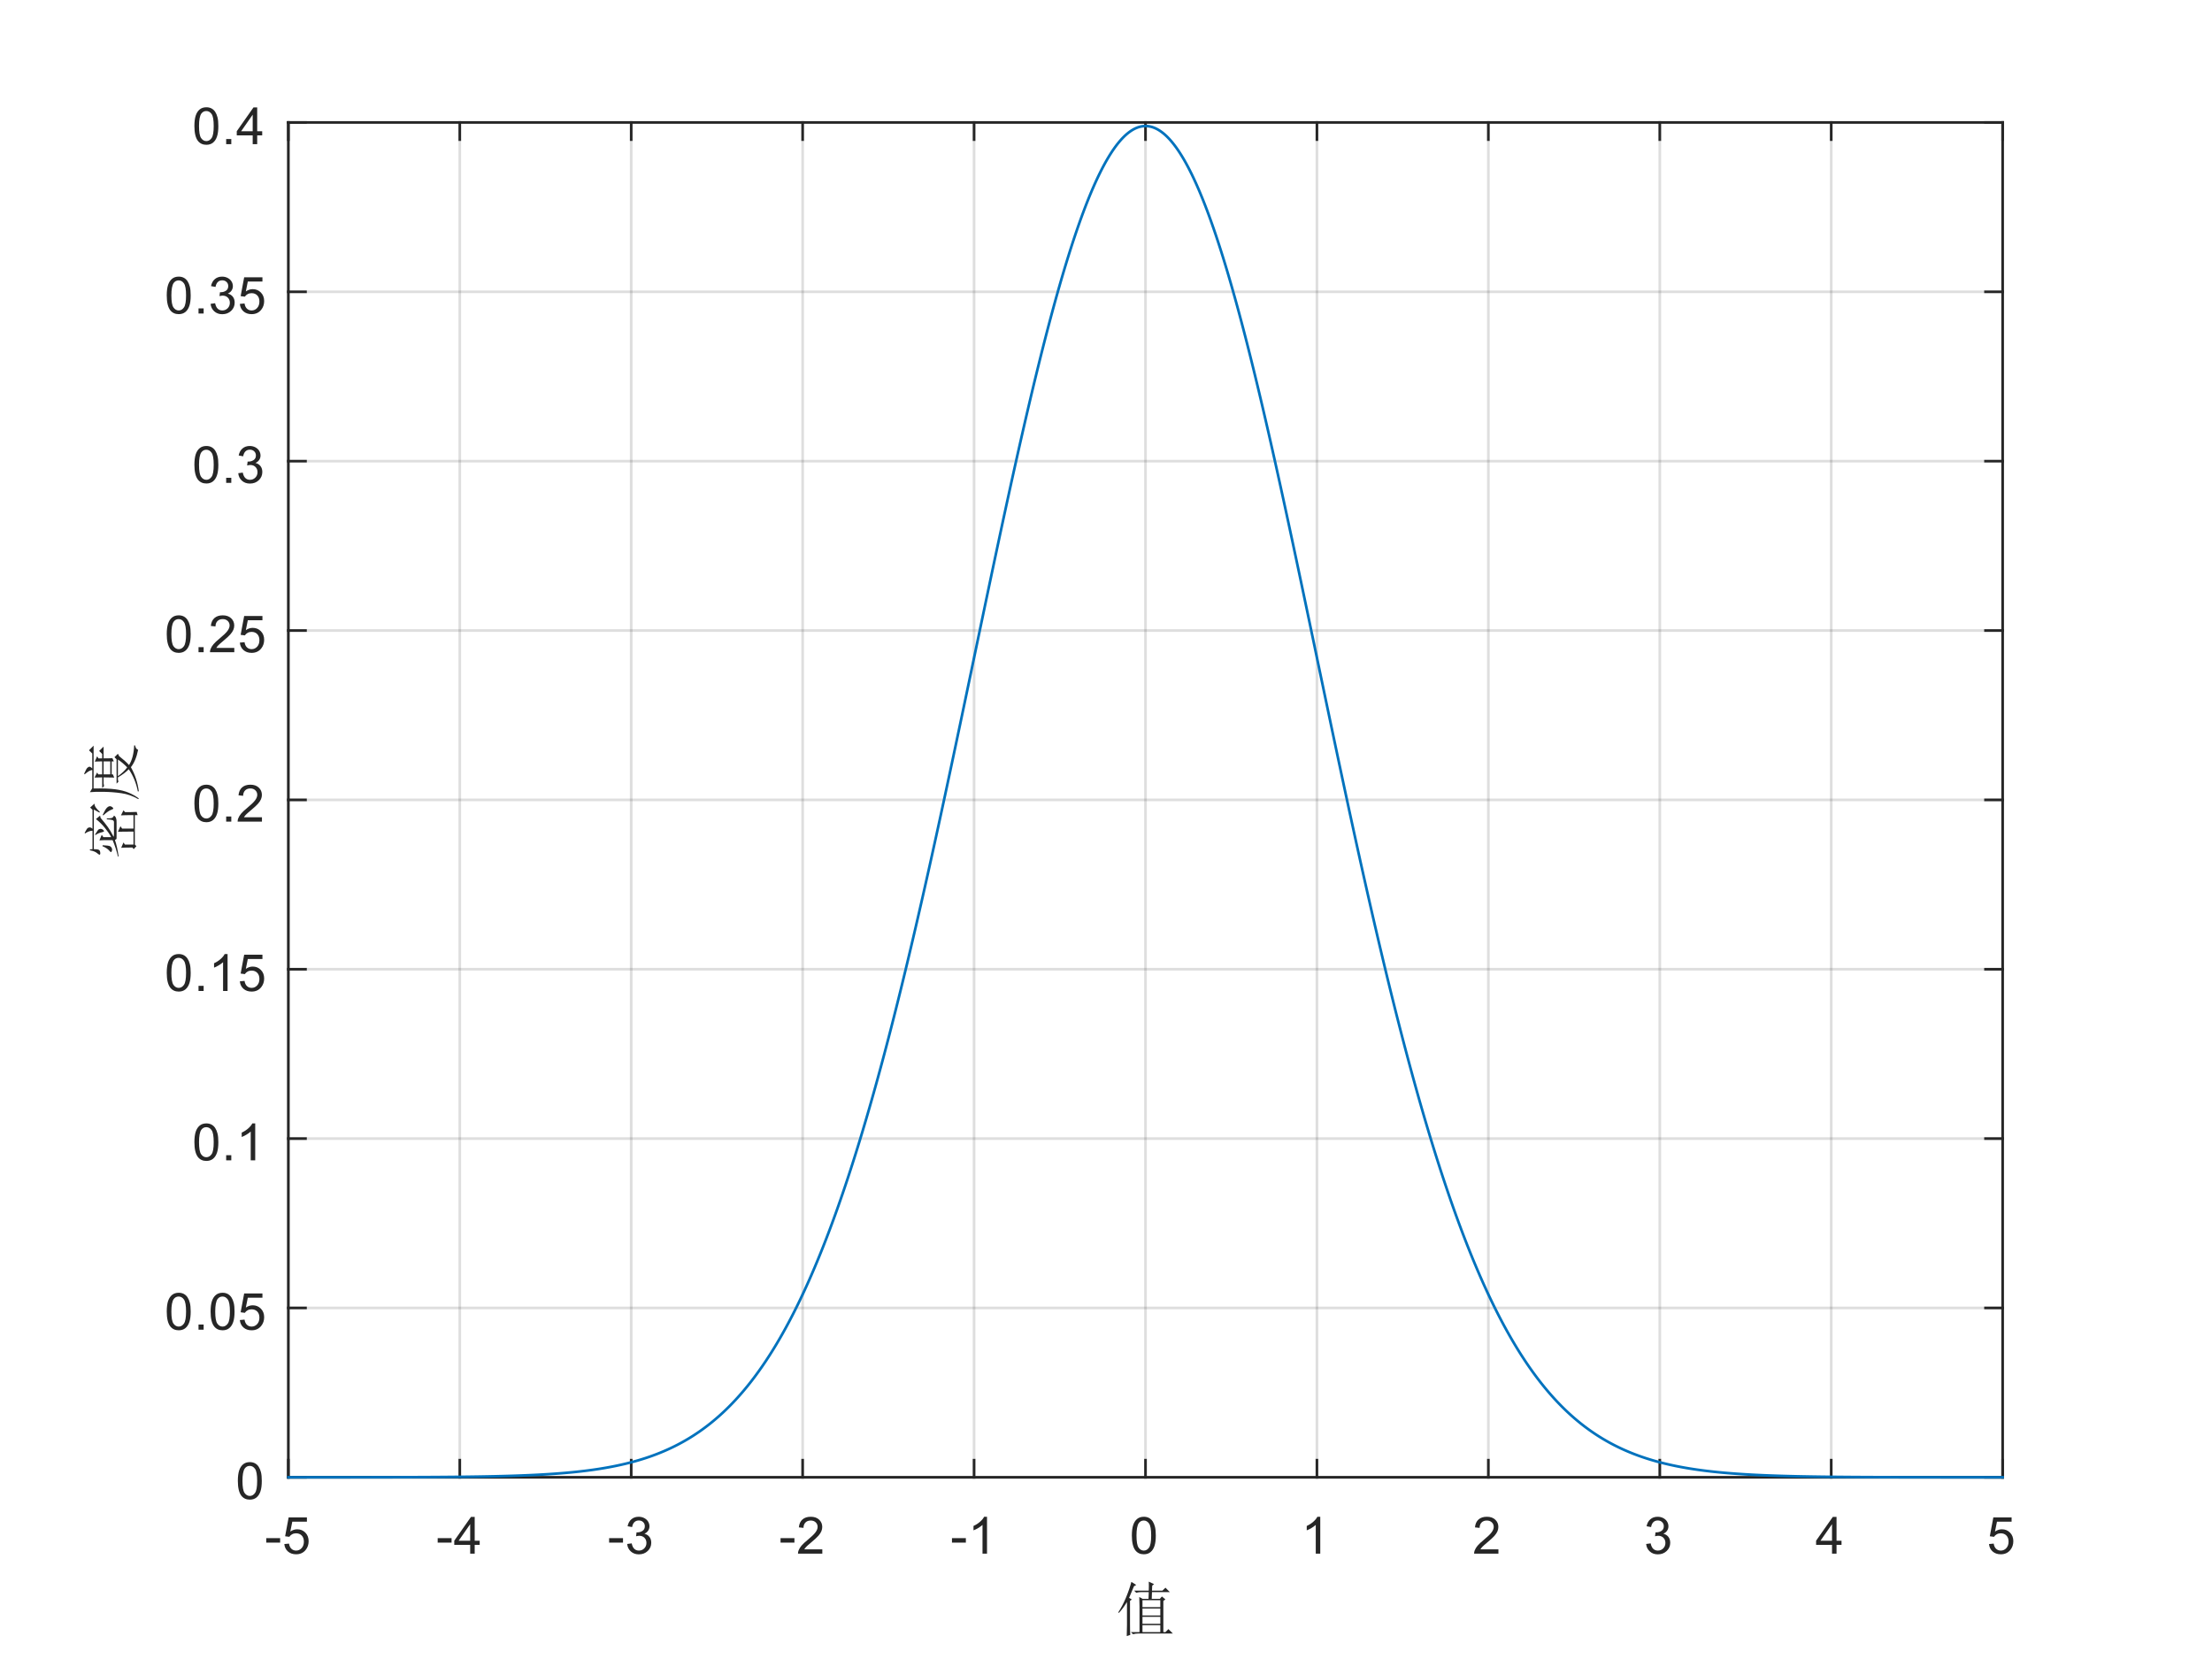 <?xml version="1.0"?>
<!DOCTYPE svg PUBLIC '-//W3C//DTD SVG 1.0//EN'
          'http://www.w3.org/TR/2001/REC-SVG-20010904/DTD/svg10.dtd'>
<svg xmlns:xlink="http://www.w3.org/1999/xlink" style="fill-opacity:1; color-rendering:auto; color-interpolation:auto; text-rendering:auto; stroke:black; stroke-linecap:square; stroke-miterlimit:10; shape-rendering:auto; stroke-opacity:1; fill:black; stroke-dasharray:none; font-weight:normal; stroke-width:1; font-family:'Dialog'; font-style:normal; stroke-linejoin:miter; font-size:12px; stroke-dashoffset:0; image-rendering:auto;" width="560" height="420" xmlns="http://www.w3.org/2000/svg"
><rect width="100%" height="100%" fill="#808080" stroke="none"/><!--Generated by the Batik Graphics2D SVG Generator--><defs id="genericDefs"
  /><g
  ><defs id="defs1"
    ><clipPath clipPathUnits="userSpaceOnUse" id="clipPath1"
      ><path d="M0 0 L560 0 L560 420 L0 420 L0 0 Z"
      /></clipPath
    ></defs
    ><g style="fill:white; stroke:white;"
    ><rect x="0" y="0" width="560" style="clip-path:url(#clipPath1); stroke:none;" height="420"
    /></g
    ><g style="fill:white; text-rendering:optimizeSpeed; color-rendering:optimizeSpeed; image-rendering:optimizeSpeed; shape-rendering:crispEdges; stroke:white; color-interpolation:sRGB;"
    ><rect x="0" width="560" height="420" y="0" style="stroke:none;"
      /><path style="stroke:none;" d="M73 374 L507 374 L507 31 L73 31 Z"
    /></g
    ><g style="stroke-linecap:butt; fill-opacity:0.149; fill:rgb(38,38,38); text-rendering:geometricPrecision; image-rendering:optimizeQuality; color-rendering:optimizeQuality; stroke-linejoin:round; stroke:rgb(38,38,38); color-interpolation:linearRGB; stroke-width:0.667; stroke-opacity:0.149;"
    ><line y2="31" style="fill:none;" x1="73" x2="73" y1="374"
      /><line y2="31" style="fill:none;" x1="116.4" x2="116.4" y1="374"
      /><line y2="31" style="fill:none;" x1="159.8" x2="159.8" y1="374"
      /><line y2="31" style="fill:none;" x1="203.2" x2="203.2" y1="374"
      /><line y2="31" style="fill:none;" x1="246.6" x2="246.6" y1="374"
      /><line y2="31" style="fill:none;" x1="290" x2="290" y1="374"
      /><line y2="31" style="fill:none;" x1="333.4" x2="333.4" y1="374"
      /><line y2="31" style="fill:none;" x1="376.8" x2="376.8" y1="374"
      /><line y2="31" style="fill:none;" x1="420.2" x2="420.2" y1="374"
      /><line y2="31" style="fill:none;" x1="463.6" x2="463.6" y1="374"
      /><line y2="31" style="fill:none;" x1="507" x2="507" y1="374"
      /><line y2="374" style="fill:none;" x1="507" x2="73" y1="374"
      /><line y2="331.125" style="fill:none;" x1="507" x2="73" y1="331.125"
      /><line y2="288.25" style="fill:none;" x1="507" x2="73" y1="288.25"
      /><line y2="245.375" style="fill:none;" x1="507" x2="73" y1="245.375"
      /><line y2="202.5" style="fill:none;" x1="507" x2="73" y1="202.5"
      /><line y2="159.625" style="fill:none;" x1="507" x2="73" y1="159.625"
      /><line y2="116.75" style="fill:none;" x1="507" x2="73" y1="116.75"
      /><line y2="73.875" style="fill:none;" x1="507" x2="73" y1="73.875"
      /><line y2="31" style="fill:none;" x1="507" x2="73" y1="31"
      /><line x1="73" x2="507" y1="374" style="stroke-linecap:square; fill-opacity:1; fill:none; stroke-opacity:1;" y2="374"
      /><line x1="73" x2="507" y1="31" style="stroke-linecap:square; fill-opacity:1; fill:none; stroke-opacity:1;" y2="31"
      /><line x1="73" x2="73" y1="374" style="stroke-linecap:square; fill-opacity:1; fill:none; stroke-opacity:1;" y2="369.66"
      /><line x1="116.4" x2="116.4" y1="374" style="stroke-linecap:square; fill-opacity:1; fill:none; stroke-opacity:1;" y2="369.66"
      /><line x1="159.8" x2="159.8" y1="374" style="stroke-linecap:square; fill-opacity:1; fill:none; stroke-opacity:1;" y2="369.66"
      /><line x1="203.2" x2="203.2" y1="374" style="stroke-linecap:square; fill-opacity:1; fill:none; stroke-opacity:1;" y2="369.66"
      /><line x1="246.6" x2="246.6" y1="374" style="stroke-linecap:square; fill-opacity:1; fill:none; stroke-opacity:1;" y2="369.66"
      /><line x1="290" x2="290" y1="374" style="stroke-linecap:square; fill-opacity:1; fill:none; stroke-opacity:1;" y2="369.66"
      /><line x1="333.4" x2="333.4" y1="374" style="stroke-linecap:square; fill-opacity:1; fill:none; stroke-opacity:1;" y2="369.66"
      /><line x1="376.8" x2="376.8" y1="374" style="stroke-linecap:square; fill-opacity:1; fill:none; stroke-opacity:1;" y2="369.66"
      /><line x1="420.2" x2="420.2" y1="374" style="stroke-linecap:square; fill-opacity:1; fill:none; stroke-opacity:1;" y2="369.66"
      /><line x1="463.6" x2="463.6" y1="374" style="stroke-linecap:square; fill-opacity:1; fill:none; stroke-opacity:1;" y2="369.66"
      /><line x1="507" x2="507" y1="374" style="stroke-linecap:square; fill-opacity:1; fill:none; stroke-opacity:1;" y2="369.66"
      /><line x1="73" x2="73" y1="31" style="stroke-linecap:square; fill-opacity:1; fill:none; stroke-opacity:1;" y2="35.34"
      /><line x1="116.4" x2="116.4" y1="31" style="stroke-linecap:square; fill-opacity:1; fill:none; stroke-opacity:1;" y2="35.34"
      /><line x1="159.8" x2="159.8" y1="31" style="stroke-linecap:square; fill-opacity:1; fill:none; stroke-opacity:1;" y2="35.34"
      /><line x1="203.2" x2="203.2" y1="31" style="stroke-linecap:square; fill-opacity:1; fill:none; stroke-opacity:1;" y2="35.34"
      /><line x1="246.6" x2="246.6" y1="31" style="stroke-linecap:square; fill-opacity:1; fill:none; stroke-opacity:1;" y2="35.34"
      /><line x1="290" x2="290" y1="31" style="stroke-linecap:square; fill-opacity:1; fill:none; stroke-opacity:1;" y2="35.34"
      /><line x1="333.4" x2="333.4" y1="31" style="stroke-linecap:square; fill-opacity:1; fill:none; stroke-opacity:1;" y2="35.34"
      /><line x1="376.8" x2="376.8" y1="31" style="stroke-linecap:square; fill-opacity:1; fill:none; stroke-opacity:1;" y2="35.34"
      /><line x1="420.2" x2="420.2" y1="31" style="stroke-linecap:square; fill-opacity:1; fill:none; stroke-opacity:1;" y2="35.34"
      /><line x1="463.6" x2="463.6" y1="31" style="stroke-linecap:square; fill-opacity:1; fill:none; stroke-opacity:1;" y2="35.34"
      /><line x1="507" x2="507" y1="31" style="stroke-linecap:square; fill-opacity:1; fill:none; stroke-opacity:1;" y2="35.34"
    /></g
    ><g transform="translate(73,379.333)" style="font-size:13.333px; fill:rgb(38,38,38); text-rendering:geometricPrecision; color-rendering:optimizeQuality; image-rendering:optimizeQuality; stroke:rgb(38,38,38); color-interpolation:linearRGB;"
    ><path style="stroke:none;" d="M-5.594 11.203 L-5.594 10.062 L-2.078 10.062 L-2.078 11.203 L-5.594 11.203 ZM-1.02 11.562 L0.168 11.453 Q0.308 12.344 0.792 12.781 Q1.277 13.219 1.964 13.219 Q2.792 13.219 3.363 12.594 Q3.933 11.969 3.933 10.953 Q3.933 9.969 3.386 9.406 Q2.839 8.844 1.949 8.844 Q1.386 8.844 0.941 9.094 Q0.496 9.344 0.246 9.734 L-0.817 9.594 L0.074 4.828 L4.699 4.828 L4.699 5.906 L0.996 5.906 L0.496 8.406 Q1.324 7.828 2.246 7.828 Q3.464 7.828 4.3 8.672 Q5.136 9.516 5.136 10.844 Q5.136 12.109 4.402 13.031 Q3.511 14.156 1.964 14.156 Q0.699 14.156 -0.106 13.445 Q-0.911 12.734 -1.02 11.562 Z"
    /></g
    ><g transform="translate(116.4,379.333)" style="font-size:13.333px; fill:rgb(38,38,38); text-rendering:geometricPrecision; color-rendering:optimizeQuality; image-rendering:optimizeQuality; stroke:rgb(38,38,38); color-interpolation:linearRGB;"
    ><path style="stroke:none;" d="M-5.594 11.203 L-5.594 10.062 L-2.078 10.062 L-2.078 11.203 L-5.594 11.203 ZM2.636 14 L2.636 11.766 L-1.395 11.766 L-1.395 10.719 L2.839 4.688 L3.777 4.688 L3.777 10.719 L5.043 10.719 L5.043 11.766 L3.777 11.766 L3.777 14 L2.636 14 ZM2.636 10.719 L2.636 6.531 L-0.286 10.719 L2.636 10.719 Z"
    /></g
    ><g transform="translate(159.8,379.333)" style="font-size:13.333px; fill:rgb(38,38,38); text-rendering:geometricPrecision; color-rendering:optimizeQuality; image-rendering:optimizeQuality; stroke:rgb(38,38,38); color-interpolation:linearRGB;"
    ><path style="stroke:none;" d="M-5.594 11.203 L-5.594 10.062 L-2.078 10.062 L-2.078 11.203 L-5.594 11.203 ZM-1.02 11.547 L0.121 11.391 Q0.324 12.359 0.792 12.789 Q1.261 13.219 1.949 13.219 Q2.746 13.219 3.3 12.664 Q3.855 12.109 3.855 11.281 Q3.855 10.484 3.347 9.977 Q2.839 9.469 2.042 9.469 Q1.714 9.469 1.23 9.594 L1.355 8.594 Q1.48 8.609 1.542 8.609 Q2.277 8.609 2.863 8.227 Q3.449 7.844 3.449 7.047 Q3.449 6.422 3.019 6.008 Q2.589 5.594 1.917 5.594 Q1.246 5.594 0.808 6.016 Q0.371 6.438 0.23 7.266 L-0.911 7.062 Q-0.692 5.922 0.05 5.289 Q0.792 4.656 1.886 4.656 Q2.652 4.656 3.292 4.984 Q3.933 5.312 4.277 5.875 Q4.621 6.438 4.621 7.078 Q4.621 7.672 4.293 8.172 Q3.964 8.672 3.339 8.953 Q4.152 9.156 4.613 9.75 Q5.074 10.344 5.074 11.25 Q5.074 12.469 4.183 13.32 Q3.292 14.172 1.933 14.172 Q0.714 14.172 -0.098 13.438 Q-0.911 12.703 -1.02 11.547 Z"
    /></g
    ><g transform="translate(203.2,379.333)" style="font-size:13.333px; fill:rgb(38,38,38); text-rendering:geometricPrecision; color-rendering:optimizeQuality; image-rendering:optimizeQuality; stroke:rgb(38,38,38); color-interpolation:linearRGB;"
    ><path style="stroke:none;" d="M-5.594 11.203 L-5.594 10.062 L-2.078 10.062 L-2.078 11.203 L-5.594 11.203 ZM4.98 12.906 L4.98 14 L-1.176 14 Q-1.192 13.594 -1.036 13.203 Q-0.801 12.578 -0.286 11.969 Q0.23 11.359 1.214 10.562 Q2.73 9.312 3.261 8.586 Q3.792 7.859 3.792 7.219 Q3.792 6.531 3.308 6.07 Q2.824 5.609 2.042 5.609 Q1.214 5.609 0.722 6.102 Q0.23 6.594 0.214 7.469 L-0.958 7.344 Q-0.833 6.031 -0.051 5.344 Q0.73 4.656 2.058 4.656 Q3.402 4.656 4.183 5.398 Q4.964 6.141 4.964 7.234 Q4.964 7.797 4.738 8.336 Q4.511 8.875 3.98 9.477 Q3.449 10.078 2.214 11.109 Q1.183 11.969 0.894 12.281 Q0.605 12.594 0.417 12.906 L4.98 12.906 Z"
    /></g
    ><g transform="translate(246.6,379.333)" style="font-size:13.333px; fill:rgb(38,38,38); text-rendering:geometricPrecision; color-rendering:optimizeQuality; image-rendering:optimizeQuality; stroke:rgb(38,38,38); color-interpolation:linearRGB;"
    ><path style="stroke:none;" d="M-5.594 11.203 L-5.594 10.062 L-2.078 10.062 L-2.078 11.203 L-5.594 11.203 ZM3.277 14 L2.136 14 L2.136 6.719 Q1.714 7.109 1.05 7.508 Q0.386 7.906 -0.145 8.094 L-0.145 6.984 Q0.808 6.547 1.527 5.906 Q2.246 5.266 2.542 4.656 L3.277 4.656 L3.277 14 Z"
    /></g
    ><g transform="translate(290,379.333)" style="font-size:13.333px; fill:rgb(38,38,38); text-rendering:geometricPrecision; color-rendering:optimizeQuality; image-rendering:optimizeQuality; stroke:rgb(38,38,38); color-interpolation:linearRGB;"
    ><path style="stroke:none;" d="M-3.453 9.406 Q-3.453 7.766 -3.117 6.758 Q-2.781 5.75 -2.109 5.203 Q-1.438 4.656 -0.422 4.656 Q0.328 4.656 0.891 4.961 Q1.453 5.266 1.82 5.828 Q2.188 6.391 2.398 7.211 Q2.609 8.031 2.609 9.406 Q2.609 11.047 2.273 12.055 Q1.938 13.062 1.266 13.609 Q0.594 14.156 -0.422 14.156 Q-1.766 14.156 -2.547 13.188 Q-3.453 12.031 -3.453 9.406 ZM-2.281 9.406 Q-2.281 11.703 -1.75 12.461 Q-1.219 13.219 -0.422 13.219 Q0.359 13.219 0.898 12.461 Q1.438 11.703 1.438 9.406 Q1.438 7.109 0.898 6.359 Q0.359 5.609 -0.438 5.609 Q-1.219 5.609 -1.703 6.266 Q-2.281 7.125 -2.281 9.406 Z"
    /></g
    ><g transform="translate(333.4,379.333)" style="font-size:13.333px; fill:rgb(38,38,38); text-rendering:geometricPrecision; color-rendering:optimizeQuality; image-rendering:optimizeQuality; stroke:rgb(38,38,38); color-interpolation:linearRGB;"
    ><path style="stroke:none;" d="M0.844 14 L-0.297 14 L-0.297 6.719 Q-0.719 7.109 -1.383 7.508 Q-2.047 7.906 -2.578 8.094 L-2.578 6.984 Q-1.625 6.547 -0.906 5.906 Q-0.188 5.266 0.109 4.656 L0.844 4.656 L0.844 14 Z"
    /></g
    ><g transform="translate(376.8,379.333)" style="font-size:13.333px; fill:rgb(38,38,38); text-rendering:geometricPrecision; color-rendering:optimizeQuality; image-rendering:optimizeQuality; stroke:rgb(38,38,38); color-interpolation:linearRGB;"
    ><path style="stroke:none;" d="M2.547 12.906 L2.547 14 L-3.609 14 Q-3.625 13.594 -3.469 13.203 Q-3.234 12.578 -2.719 11.969 Q-2.203 11.359 -1.219 10.562 Q0.297 9.312 0.828 8.586 Q1.359 7.859 1.359 7.219 Q1.359 6.531 0.875 6.07 Q0.391 5.609 -0.391 5.609 Q-1.219 5.609 -1.711 6.102 Q-2.203 6.594 -2.219 7.469 L-3.391 7.344 Q-3.266 6.031 -2.484 5.344 Q-1.703 4.656 -0.375 4.656 Q0.969 4.656 1.75 5.398 Q2.531 6.141 2.531 7.234 Q2.531 7.797 2.305 8.336 Q2.078 8.875 1.547 9.477 Q1.016 10.078 -0.219 11.109 Q-1.25 11.969 -1.539 12.281 Q-1.828 12.594 -2.016 12.906 L2.547 12.906 Z"
    /></g
    ><g transform="translate(420.2,379.333)" style="font-size:13.333px; fill:rgb(38,38,38); text-rendering:geometricPrecision; color-rendering:optimizeQuality; image-rendering:optimizeQuality; stroke:rgb(38,38,38); color-interpolation:linearRGB;"
    ><path style="stroke:none;" d="M-3.453 11.547 L-2.312 11.391 Q-2.109 12.359 -1.641 12.789 Q-1.172 13.219 -0.484 13.219 Q0.312 13.219 0.867 12.664 Q1.422 12.109 1.422 11.281 Q1.422 10.484 0.914 9.977 Q0.406 9.469 -0.391 9.469 Q-0.719 9.469 -1.203 9.594 L-1.078 8.594 Q-0.953 8.609 -0.891 8.609 Q-0.156 8.609 0.43 8.227 Q1.016 7.844 1.016 7.047 Q1.016 6.422 0.586 6.008 Q0.156 5.594 -0.516 5.594 Q-1.188 5.594 -1.625 6.016 Q-2.062 6.438 -2.203 7.266 L-3.344 7.062 Q-3.125 5.922 -2.383 5.289 Q-1.641 4.656 -0.547 4.656 Q0.219 4.656 0.859 4.984 Q1.5 5.312 1.844 5.875 Q2.188 6.438 2.188 7.078 Q2.188 7.672 1.859 8.172 Q1.531 8.672 0.906 8.953 Q1.719 9.156 2.18 9.75 Q2.641 10.344 2.641 11.25 Q2.641 12.469 1.75 13.32 Q0.859 14.172 -0.5 14.172 Q-1.719 14.172 -2.531 13.438 Q-3.344 12.703 -3.453 11.547 Z"
    /></g
    ><g transform="translate(463.6,379.333)" style="font-size:13.333px; fill:rgb(38,38,38); text-rendering:geometricPrecision; color-rendering:optimizeQuality; image-rendering:optimizeQuality; stroke:rgb(38,38,38); color-interpolation:linearRGB;"
    ><path style="stroke:none;" d="M0.203 14 L0.203 11.766 L-3.828 11.766 L-3.828 10.719 L0.406 4.688 L1.344 4.688 L1.344 10.719 L2.609 10.719 L2.609 11.766 L1.344 11.766 L1.344 14 L0.203 14 ZM0.203 10.719 L0.203 6.531 L-2.719 10.719 L0.203 10.719 Z"
    /></g
    ><g transform="translate(507,379.333)" style="font-size:13.333px; fill:rgb(38,38,38); text-rendering:geometricPrecision; color-rendering:optimizeQuality; image-rendering:optimizeQuality; stroke:rgb(38,38,38); color-interpolation:linearRGB;"
    ><path style="stroke:none;" d="M-3.453 11.562 L-2.266 11.453 Q-2.125 12.344 -1.641 12.781 Q-1.156 13.219 -0.469 13.219 Q0.359 13.219 0.93 12.594 Q1.5 11.969 1.5 10.953 Q1.5 9.969 0.953 9.406 Q0.406 8.844 -0.484 8.844 Q-1.047 8.844 -1.492 9.094 Q-1.938 9.344 -2.188 9.734 L-3.25 9.594 L-2.359 4.828 L2.266 4.828 L2.266 5.906 L-1.438 5.906 L-1.938 8.406 Q-1.109 7.828 -0.188 7.828 Q1.031 7.828 1.867 8.672 Q2.703 9.516 2.703 10.844 Q2.703 12.109 1.969 13.031 Q1.078 14.156 -0.469 14.156 Q-1.734 14.156 -2.539 13.445 Q-3.344 12.734 -3.453 11.562 Z"
    /></g
    ><g transform="translate(290,397.667)" style="font-size:14.667px; fill:rgb(38,38,38); text-rendering:geometricPrecision; color-rendering:optimizeQuality; image-rendering:optimizeQuality; stroke:rgb(38,38,38); color-interpolation:linearRGB;"
    ><path style="stroke:none;" d="M-3.922 13.469 Q-3.922 15.531 -3.859 16.234 L-4.75 16.531 Q-4.688 14.406 -4.688 13.703 L-4.688 7.906 Q-5.734 9.609 -6.734 10.656 L-6.906 10.547 Q-5.797 8.844 -4.922 6.734 Q-4.047 4.625 -3.578 2.812 L-2.344 3.578 L-2.922 3.922 Q-3.859 6.094 -4.156 6.859 L-3.453 7.266 L-3.922 7.609 L-3.922 13.469 ZM-0.766 7.438 L-0.766 9.203 L3.75 9.203 L3.75 7.438 L-0.766 7.438 ZM-0.766 9.547 L-0.766 11.312 L3.75 11.312 L3.75 9.547 L-0.766 9.547 ZM-0.766 11.656 L-0.766 13.422 L3.75 13.422 L3.75 11.656 L-0.766 11.656 ZM-0.766 13.766 L-0.766 15.531 L3.75 15.531 L3.75 13.766 L-0.766 13.766 ZM0.828 5.031 Q0.875 3.688 0.828 2.75 L2.172 3.391 L1.703 3.75 L1.641 5.031 L4.281 5.031 L5.047 4.281 L6.156 5.391 L1.641 5.391 L1.578 7.094 L3.641 7.094 L4.156 6.5 L5.047 7.266 L4.516 7.609 L4.516 15.531 L5.047 15.531 L5.797 14.766 L6.922 15.875 L-1.75 15.875 Q-2.516 15.875 -3.156 16.062 L-3.688 15.531 L-1.516 15.531 L-1.516 9.016 Q-1.516 8.312 -1.578 6.625 L-0.766 7.094 L0.766 7.094 L0.828 5.391 L-0.938 5.391 Q-1.703 5.391 -2.344 5.562 L-2.875 5.031 L0.828 5.031 Z"
    /></g
    ><g style="fill:rgb(38,38,38); text-rendering:geometricPrecision; image-rendering:optimizeQuality; color-rendering:optimizeQuality; stroke-linejoin:round; stroke:rgb(38,38,38); color-interpolation:linearRGB; stroke-width:0.667;"
    ><line y2="31" style="fill:none;" x1="73" x2="73" y1="374"
      /><line y2="31" style="fill:none;" x1="507" x2="507" y1="374"
      /><line y2="374" style="fill:none;" x1="73" x2="77.34" y1="374"
      /><line y2="331.125" style="fill:none;" x1="73" x2="77.34" y1="331.125"
      /><line y2="288.25" style="fill:none;" x1="73" x2="77.34" y1="288.25"
      /><line y2="245.375" style="fill:none;" x1="73" x2="77.34" y1="245.375"
      /><line y2="202.5" style="fill:none;" x1="73" x2="77.34" y1="202.5"
      /><line y2="159.625" style="fill:none;" x1="73" x2="77.34" y1="159.625"
      /><line y2="116.75" style="fill:none;" x1="73" x2="77.34" y1="116.75"
      /><line y2="73.875" style="fill:none;" x1="73" x2="77.34" y1="73.875"
      /><line y2="31" style="fill:none;" x1="73" x2="77.34" y1="31"
      /><line y2="374" style="fill:none;" x1="507" x2="502.66" y1="374"
      /><line y2="331.125" style="fill:none;" x1="507" x2="502.66" y1="331.125"
      /><line y2="288.25" style="fill:none;" x1="507" x2="502.66" y1="288.25"
      /><line y2="245.375" style="fill:none;" x1="507" x2="502.66" y1="245.375"
      /><line y2="202.5" style="fill:none;" x1="507" x2="502.66" y1="202.5"
      /><line y2="159.625" style="fill:none;" x1="507" x2="502.66" y1="159.625"
      /><line y2="116.75" style="fill:none;" x1="507" x2="502.66" y1="116.75"
      /><line y2="73.875" style="fill:none;" x1="507" x2="502.66" y1="73.875"
      /><line y2="31" style="fill:none;" x1="507" x2="502.66" y1="31"
    /></g
    ><g transform="translate(67.667,374)" style="font-size:13.333px; fill:rgb(38,38,38); text-rendering:geometricPrecision; color-rendering:optimizeQuality; image-rendering:optimizeQuality; stroke:rgb(38,38,38); color-interpolation:linearRGB;"
    ><path style="stroke:none;" d="M-7.453 0.906 Q-7.453 -0.734 -7.117 -1.742 Q-6.781 -2.75 -6.109 -3.297 Q-5.438 -3.844 -4.422 -3.844 Q-3.672 -3.844 -3.109 -3.539 Q-2.547 -3.234 -2.18 -2.672 Q-1.812 -2.109 -1.602 -1.289 Q-1.391 -0.469 -1.391 0.906 Q-1.391 2.547 -1.727 3.555 Q-2.062 4.562 -2.734 5.109 Q-3.406 5.656 -4.422 5.656 Q-5.766 5.656 -6.547 4.688 Q-7.453 3.531 -7.453 0.906 ZM-6.281 0.906 Q-6.281 3.203 -5.75 3.961 Q-5.219 4.719 -4.422 4.719 Q-3.641 4.719 -3.102 3.961 Q-2.562 3.203 -2.562 0.906 Q-2.562 -1.391 -3.102 -2.141 Q-3.641 -2.891 -4.438 -2.891 Q-5.219 -2.891 -5.703 -2.234 Q-6.281 -1.375 -6.281 0.906 Z"
    /></g
    ><g transform="translate(67.667,331.125)" style="font-size:13.333px; fill:rgb(38,38,38); text-rendering:geometricPrecision; color-rendering:optimizeQuality; image-rendering:optimizeQuality; stroke:rgb(38,38,38); color-interpolation:linearRGB;"
    ><path style="stroke:none;" d="M-25.453 0.906 Q-25.453 -0.734 -25.117 -1.742 Q-24.781 -2.75 -24.109 -3.297 Q-23.438 -3.844 -22.422 -3.844 Q-21.672 -3.844 -21.109 -3.539 Q-20.547 -3.234 -20.18 -2.672 Q-19.812 -2.109 -19.602 -1.289 Q-19.391 -0.469 -19.391 0.906 Q-19.391 2.547 -19.727 3.555 Q-20.062 4.562 -20.734 5.109 Q-21.406 5.656 -22.422 5.656 Q-23.766 5.656 -24.547 4.688 Q-25.453 3.531 -25.453 0.906 ZM-24.281 0.906 Q-24.281 3.203 -23.75 3.961 Q-23.219 4.719 -22.422 4.719 Q-21.641 4.719 -21.102 3.961 Q-20.562 3.203 -20.562 0.906 Q-20.562 -1.391 -21.102 -2.141 Q-21.641 -2.891 -22.438 -2.891 Q-23.219 -2.891 -23.703 -2.234 Q-24.281 -1.375 -24.281 0.906 ZM-17.409 5.5 L-17.409 4.203 L-16.112 4.203 L-16.112 5.5 L-17.409 5.5 ZM-14.351 0.906 Q-14.351 -0.734 -14.015 -1.742 Q-13.679 -2.75 -13.007 -3.297 Q-12.335 -3.844 -11.319 -3.844 Q-10.569 -3.844 -10.007 -3.539 Q-9.444 -3.234 -9.077 -2.672 Q-8.71 -2.109 -8.499 -1.289 Q-8.288 -0.469 -8.288 0.906 Q-8.288 2.547 -8.624 3.555 Q-8.96 4.562 -9.632 5.109 Q-10.304 5.656 -11.319 5.656 Q-12.663 5.656 -13.444 4.688 Q-14.351 3.531 -14.351 0.906 ZM-13.179 0.906 Q-13.179 3.203 -12.648 3.961 Q-12.116 4.719 -11.319 4.719 Q-10.538 4.719 -9.999 3.961 Q-9.46 3.203 -9.46 0.906 Q-9.46 -1.391 -9.999 -2.141 Q-10.538 -2.891 -11.335 -2.891 Q-12.116 -2.891 -12.601 -2.234 Q-13.179 -1.375 -13.179 0.906 ZM-6.947 3.062 L-5.759 2.953 Q-5.619 3.844 -5.134 4.281 Q-4.65 4.719 -3.963 4.719 Q-3.134 4.719 -2.564 4.094 Q-1.994 3.469 -1.994 2.453 Q-1.994 1.469 -2.541 0.906 Q-3.088 0.344 -3.978 0.344 Q-4.541 0.344 -4.986 0.594 Q-5.431 0.844 -5.681 1.234 L-6.744 1.094 L-5.853 -3.672 L-1.228 -3.672 L-1.228 -2.594 L-4.931 -2.594 L-5.431 -0.094 Q-4.603 -0.672 -3.681 -0.672 Q-2.463 -0.672 -1.627 0.172 Q-0.791 1.016 -0.791 2.344 Q-0.791 3.609 -1.525 4.531 Q-2.416 5.656 -3.963 5.656 Q-5.228 5.656 -6.033 4.945 Q-6.838 4.234 -6.947 3.062 Z"
    /></g
    ><g transform="translate(67.667,288.25)" style="font-size:13.333px; fill:rgb(38,38,38); text-rendering:geometricPrecision; color-rendering:optimizeQuality; image-rendering:optimizeQuality; stroke:rgb(38,38,38); color-interpolation:linearRGB;"
    ><path style="stroke:none;" d="M-18.453 0.906 Q-18.453 -0.734 -18.117 -1.742 Q-17.781 -2.75 -17.109 -3.297 Q-16.438 -3.844 -15.422 -3.844 Q-14.672 -3.844 -14.109 -3.539 Q-13.547 -3.234 -13.18 -2.672 Q-12.812 -2.109 -12.602 -1.289 Q-12.391 -0.469 -12.391 0.906 Q-12.391 2.547 -12.727 3.555 Q-13.062 4.562 -13.734 5.109 Q-14.406 5.656 -15.422 5.656 Q-16.766 5.656 -17.547 4.688 Q-18.453 3.531 -18.453 0.906 ZM-17.281 0.906 Q-17.281 3.203 -16.75 3.961 Q-16.219 4.719 -15.422 4.719 Q-14.641 4.719 -14.102 3.961 Q-13.562 3.203 -13.562 0.906 Q-13.562 -1.391 -14.102 -2.141 Q-14.641 -2.891 -15.438 -2.891 Q-16.219 -2.891 -16.703 -2.234 Q-17.281 -1.375 -17.281 0.906 ZM-10.409 5.5 L-10.409 4.203 L-9.112 4.203 L-9.112 5.5 L-10.409 5.5 ZM-3.054 5.5 L-4.194 5.5 L-4.194 -1.781 Q-4.616 -1.391 -5.28 -0.992 Q-5.944 -0.594 -6.476 -0.406 L-6.476 -1.516 Q-5.523 -1.953 -4.804 -2.594 Q-4.085 -3.234 -3.788 -3.844 L-3.054 -3.844 L-3.054 5.5 Z"
    /></g
    ><g transform="translate(67.667,245.375)" style="font-size:13.333px; fill:rgb(38,38,38); text-rendering:geometricPrecision; color-rendering:optimizeQuality; image-rendering:optimizeQuality; stroke:rgb(38,38,38); color-interpolation:linearRGB;"
    ><path style="stroke:none;" d="M-25.453 0.906 Q-25.453 -0.734 -25.117 -1.742 Q-24.781 -2.75 -24.109 -3.297 Q-23.438 -3.844 -22.422 -3.844 Q-21.672 -3.844 -21.109 -3.539 Q-20.547 -3.234 -20.18 -2.672 Q-19.812 -2.109 -19.602 -1.289 Q-19.391 -0.469 -19.391 0.906 Q-19.391 2.547 -19.727 3.555 Q-20.062 4.562 -20.734 5.109 Q-21.406 5.656 -22.422 5.656 Q-23.766 5.656 -24.547 4.688 Q-25.453 3.531 -25.453 0.906 ZM-24.281 0.906 Q-24.281 3.203 -23.75 3.961 Q-23.219 4.719 -22.422 4.719 Q-21.641 4.719 -21.102 3.961 Q-20.562 3.203 -20.562 0.906 Q-20.562 -1.391 -21.102 -2.141 Q-21.641 -2.891 -22.438 -2.891 Q-23.219 -2.891 -23.703 -2.234 Q-24.281 -1.375 -24.281 0.906 ZM-17.409 5.5 L-17.409 4.203 L-16.112 4.203 L-16.112 5.5 L-17.409 5.5 ZM-10.054 5.5 L-11.194 5.5 L-11.194 -1.781 Q-11.616 -1.391 -12.28 -0.992 Q-12.944 -0.594 -13.476 -0.406 L-13.476 -1.516 Q-12.523 -1.953 -11.804 -2.594 Q-11.085 -3.234 -10.788 -3.844 L-10.054 -3.844 L-10.054 5.5 ZM-6.947 3.062 L-5.759 2.953 Q-5.619 3.844 -5.134 4.281 Q-4.65 4.719 -3.963 4.719 Q-3.134 4.719 -2.564 4.094 Q-1.994 3.469 -1.994 2.453 Q-1.994 1.469 -2.541 0.906 Q-3.088 0.344 -3.978 0.344 Q-4.541 0.344 -4.986 0.594 Q-5.431 0.844 -5.681 1.234 L-6.744 1.094 L-5.853 -3.672 L-1.228 -3.672 L-1.228 -2.594 L-4.931 -2.594 L-5.431 -0.094 Q-4.603 -0.672 -3.681 -0.672 Q-2.463 -0.672 -1.627 0.172 Q-0.791 1.016 -0.791 2.344 Q-0.791 3.609 -1.525 4.531 Q-2.416 5.656 -3.963 5.656 Q-5.228 5.656 -6.033 4.945 Q-6.838 4.234 -6.947 3.062 Z"
    /></g
    ><g transform="translate(67.667,202.5)" style="font-size:13.333px; fill:rgb(38,38,38); text-rendering:geometricPrecision; color-rendering:optimizeQuality; image-rendering:optimizeQuality; stroke:rgb(38,38,38); color-interpolation:linearRGB;"
    ><path style="stroke:none;" d="M-18.453 0.906 Q-18.453 -0.734 -18.117 -1.742 Q-17.781 -2.75 -17.109 -3.297 Q-16.438 -3.844 -15.422 -3.844 Q-14.672 -3.844 -14.109 -3.539 Q-13.547 -3.234 -13.18 -2.672 Q-12.812 -2.109 -12.602 -1.289 Q-12.391 -0.469 -12.391 0.906 Q-12.391 2.547 -12.727 3.555 Q-13.062 4.562 -13.734 5.109 Q-14.406 5.656 -15.422 5.656 Q-16.766 5.656 -17.547 4.688 Q-18.453 3.531 -18.453 0.906 ZM-17.281 0.906 Q-17.281 3.203 -16.75 3.961 Q-16.219 4.719 -15.422 4.719 Q-14.641 4.719 -14.102 3.961 Q-13.562 3.203 -13.562 0.906 Q-13.562 -1.391 -14.102 -2.141 Q-14.641 -2.891 -15.438 -2.891 Q-16.219 -2.891 -16.703 -2.234 Q-17.281 -1.375 -17.281 0.906 ZM-10.409 5.5 L-10.409 4.203 L-9.112 4.203 L-9.112 5.5 L-10.409 5.5 ZM-1.351 4.406 L-1.351 5.5 L-7.507 5.5 Q-7.523 5.094 -7.366 4.703 Q-7.132 4.078 -6.616 3.469 Q-6.101 2.859 -5.116 2.062 Q-3.601 0.812 -3.07 0.086 Q-2.538 -0.641 -2.538 -1.281 Q-2.538 -1.969 -3.023 -2.43 Q-3.507 -2.891 -4.288 -2.891 Q-5.116 -2.891 -5.609 -2.398 Q-6.101 -1.906 -6.116 -1.031 L-7.288 -1.156 Q-7.163 -2.469 -6.382 -3.156 Q-5.601 -3.844 -4.273 -3.844 Q-2.929 -3.844 -2.148 -3.102 Q-1.366 -2.359 -1.366 -1.266 Q-1.366 -0.703 -1.593 -0.164 Q-1.819 0.375 -2.351 0.977 Q-2.882 1.578 -4.116 2.609 Q-5.148 3.469 -5.437 3.781 Q-5.726 4.094 -5.913 4.406 L-1.351 4.406 Z"
    /></g
    ><g transform="translate(67.667,159.625)" style="font-size:13.333px; fill:rgb(38,38,38); text-rendering:geometricPrecision; color-rendering:optimizeQuality; image-rendering:optimizeQuality; stroke:rgb(38,38,38); color-interpolation:linearRGB;"
    ><path style="stroke:none;" d="M-25.453 0.906 Q-25.453 -0.734 -25.117 -1.742 Q-24.781 -2.75 -24.109 -3.297 Q-23.438 -3.844 -22.422 -3.844 Q-21.672 -3.844 -21.109 -3.539 Q-20.547 -3.234 -20.18 -2.672 Q-19.812 -2.109 -19.602 -1.289 Q-19.391 -0.469 -19.391 0.906 Q-19.391 2.547 -19.727 3.555 Q-20.062 4.562 -20.734 5.109 Q-21.406 5.656 -22.422 5.656 Q-23.766 5.656 -24.547 4.688 Q-25.453 3.531 -25.453 0.906 ZM-24.281 0.906 Q-24.281 3.203 -23.75 3.961 Q-23.219 4.719 -22.422 4.719 Q-21.641 4.719 -21.102 3.961 Q-20.562 3.203 -20.562 0.906 Q-20.562 -1.391 -21.102 -2.141 Q-21.641 -2.891 -22.438 -2.891 Q-23.219 -2.891 -23.703 -2.234 Q-24.281 -1.375 -24.281 0.906 ZM-17.409 5.5 L-17.409 4.203 L-16.112 4.203 L-16.112 5.5 L-17.409 5.5 ZM-8.351 4.406 L-8.351 5.5 L-14.507 5.5 Q-14.523 5.094 -14.366 4.703 Q-14.132 4.078 -13.616 3.469 Q-13.101 2.859 -12.116 2.062 Q-10.601 0.812 -10.069 0.086 Q-9.538 -0.641 -9.538 -1.281 Q-9.538 -1.969 -10.023 -2.43 Q-10.507 -2.891 -11.288 -2.891 Q-12.116 -2.891 -12.608 -2.398 Q-13.101 -1.906 -13.116 -1.031 L-14.288 -1.156 Q-14.163 -2.469 -13.382 -3.156 Q-12.601 -3.844 -11.273 -3.844 Q-9.929 -3.844 -9.148 -3.102 Q-8.366 -2.359 -8.366 -1.266 Q-8.366 -0.703 -8.593 -0.164 Q-8.819 0.375 -9.351 0.977 Q-9.882 1.578 -11.116 2.609 Q-12.148 3.469 -12.437 3.781 Q-12.726 4.094 -12.913 4.406 L-8.351 4.406 ZM-6.947 3.062 L-5.759 2.953 Q-5.619 3.844 -5.134 4.281 Q-4.65 4.719 -3.963 4.719 Q-3.134 4.719 -2.564 4.094 Q-1.994 3.469 -1.994 2.453 Q-1.994 1.469 -2.541 0.906 Q-3.088 0.344 -3.978 0.344 Q-4.541 0.344 -4.986 0.594 Q-5.431 0.844 -5.681 1.234 L-6.744 1.094 L-5.853 -3.672 L-1.228 -3.672 L-1.228 -2.594 L-4.931 -2.594 L-5.431 -0.094 Q-4.603 -0.672 -3.681 -0.672 Q-2.463 -0.672 -1.627 0.172 Q-0.791 1.016 -0.791 2.344 Q-0.791 3.609 -1.525 4.531 Q-2.416 5.656 -3.963 5.656 Q-5.228 5.656 -6.033 4.945 Q-6.838 4.234 -6.947 3.062 Z"
    /></g
    ><g transform="translate(67.667,116.75)" style="font-size:13.333px; fill:rgb(38,38,38); text-rendering:geometricPrecision; color-rendering:optimizeQuality; image-rendering:optimizeQuality; stroke:rgb(38,38,38); color-interpolation:linearRGB;"
    ><path style="stroke:none;" d="M-18.453 0.906 Q-18.453 -0.734 -18.117 -1.742 Q-17.781 -2.75 -17.109 -3.297 Q-16.438 -3.844 -15.422 -3.844 Q-14.672 -3.844 -14.109 -3.539 Q-13.547 -3.234 -13.18 -2.672 Q-12.812 -2.109 -12.602 -1.289 Q-12.391 -0.469 -12.391 0.906 Q-12.391 2.547 -12.727 3.555 Q-13.062 4.562 -13.734 5.109 Q-14.406 5.656 -15.422 5.656 Q-16.766 5.656 -17.547 4.688 Q-18.453 3.531 -18.453 0.906 ZM-17.281 0.906 Q-17.281 3.203 -16.75 3.961 Q-16.219 4.719 -15.422 4.719 Q-14.641 4.719 -14.102 3.961 Q-13.562 3.203 -13.562 0.906 Q-13.562 -1.391 -14.102 -2.141 Q-14.641 -2.891 -15.438 -2.891 Q-16.219 -2.891 -16.703 -2.234 Q-17.281 -1.375 -17.281 0.906 ZM-10.409 5.5 L-10.409 4.203 L-9.112 4.203 L-9.112 5.5 L-10.409 5.5 ZM-7.351 3.047 L-6.21 2.891 Q-6.007 3.859 -5.538 4.289 Q-5.069 4.719 -4.382 4.719 Q-3.585 4.719 -3.03 4.164 Q-2.476 3.609 -2.476 2.781 Q-2.476 1.984 -2.983 1.477 Q-3.491 0.969 -4.288 0.969 Q-4.616 0.969 -5.101 1.094 L-4.976 0.094 Q-4.851 0.109 -4.788 0.109 Q-4.054 0.109 -3.468 -0.273 Q-2.882 -0.656 -2.882 -1.453 Q-2.882 -2.078 -3.312 -2.492 Q-3.741 -2.906 -4.413 -2.906 Q-5.085 -2.906 -5.523 -2.484 Q-5.96 -2.062 -6.101 -1.234 L-7.241 -1.438 Q-7.023 -2.578 -6.28 -3.211 Q-5.538 -3.844 -4.444 -3.844 Q-3.679 -3.844 -3.038 -3.516 Q-2.398 -3.188 -2.054 -2.625 Q-1.71 -2.062 -1.71 -1.422 Q-1.71 -0.828 -2.038 -0.328 Q-2.366 0.172 -2.991 0.453 Q-2.179 0.656 -1.718 1.25 Q-1.257 1.844 -1.257 2.75 Q-1.257 3.969 -2.148 4.82 Q-3.038 5.672 -4.398 5.672 Q-5.616 5.672 -6.429 4.938 Q-7.241 4.203 -7.351 3.047 Z"
    /></g
    ><g transform="translate(67.667,73.875)" style="font-size:13.333px; fill:rgb(38,38,38); text-rendering:geometricPrecision; color-rendering:optimizeQuality; image-rendering:optimizeQuality; stroke:rgb(38,38,38); color-interpolation:linearRGB;"
    ><path style="stroke:none;" d="M-25.453 0.906 Q-25.453 -0.734 -25.117 -1.742 Q-24.781 -2.75 -24.109 -3.297 Q-23.438 -3.844 -22.422 -3.844 Q-21.672 -3.844 -21.109 -3.539 Q-20.547 -3.234 -20.18 -2.672 Q-19.812 -2.109 -19.602 -1.289 Q-19.391 -0.469 -19.391 0.906 Q-19.391 2.547 -19.727 3.555 Q-20.062 4.562 -20.734 5.109 Q-21.406 5.656 -22.422 5.656 Q-23.766 5.656 -24.547 4.688 Q-25.453 3.531 -25.453 0.906 ZM-24.281 0.906 Q-24.281 3.203 -23.75 3.961 Q-23.219 4.719 -22.422 4.719 Q-21.641 4.719 -21.102 3.961 Q-20.562 3.203 -20.562 0.906 Q-20.562 -1.391 -21.102 -2.141 Q-21.641 -2.891 -22.438 -2.891 Q-23.219 -2.891 -23.703 -2.234 Q-24.281 -1.375 -24.281 0.906 ZM-17.409 5.5 L-17.409 4.203 L-16.112 4.203 L-16.112 5.5 L-17.409 5.5 ZM-14.351 3.047 L-13.21 2.891 Q-13.007 3.859 -12.538 4.289 Q-12.069 4.719 -11.382 4.719 Q-10.585 4.719 -10.03 4.164 Q-9.476 3.609 -9.476 2.781 Q-9.476 1.984 -9.983 1.477 Q-10.491 0.969 -11.288 0.969 Q-11.616 0.969 -12.101 1.094 L-11.976 0.094 Q-11.851 0.109 -11.788 0.109 Q-11.054 0.109 -10.468 -0.273 Q-9.882 -0.656 -9.882 -1.453 Q-9.882 -2.078 -10.312 -2.492 Q-10.741 -2.906 -11.413 -2.906 Q-12.085 -2.906 -12.523 -2.484 Q-12.96 -2.062 -13.101 -1.234 L-14.241 -1.438 Q-14.023 -2.578 -13.28 -3.211 Q-12.538 -3.844 -11.444 -3.844 Q-10.679 -3.844 -10.038 -3.516 Q-9.398 -3.188 -9.054 -2.625 Q-8.71 -2.062 -8.71 -1.422 Q-8.71 -0.828 -9.038 -0.328 Q-9.366 0.172 -9.991 0.453 Q-9.179 0.656 -8.718 1.25 Q-8.257 1.844 -8.257 2.75 Q-8.257 3.969 -9.148 4.82 Q-10.038 5.672 -11.398 5.672 Q-12.616 5.672 -13.429 4.938 Q-14.241 4.203 -14.351 3.047 ZM-6.947 3.062 L-5.759 2.953 Q-5.619 3.844 -5.134 4.281 Q-4.65 4.719 -3.963 4.719 Q-3.134 4.719 -2.564 4.094 Q-1.994 3.469 -1.994 2.453 Q-1.994 1.469 -2.541 0.906 Q-3.088 0.344 -3.978 0.344 Q-4.541 0.344 -4.986 0.594 Q-5.431 0.844 -5.681 1.234 L-6.744 1.094 L-5.853 -3.672 L-1.228 -3.672 L-1.228 -2.594 L-4.931 -2.594 L-5.431 -0.094 Q-4.603 -0.672 -3.681 -0.672 Q-2.463 -0.672 -1.627 0.172 Q-0.791 1.016 -0.791 2.344 Q-0.791 3.609 -1.525 4.531 Q-2.416 5.656 -3.963 5.656 Q-5.228 5.656 -6.033 4.945 Q-6.838 4.234 -6.947 3.062 Z"
    /></g
    ><g transform="translate(67.667,31)" style="font-size:13.333px; fill:rgb(38,38,38); text-rendering:geometricPrecision; color-rendering:optimizeQuality; image-rendering:optimizeQuality; stroke:rgb(38,38,38); color-interpolation:linearRGB;"
    ><path style="stroke:none;" d="M-18.453 0.906 Q-18.453 -0.734 -18.117 -1.742 Q-17.781 -2.75 -17.109 -3.297 Q-16.438 -3.844 -15.422 -3.844 Q-14.672 -3.844 -14.109 -3.539 Q-13.547 -3.234 -13.18 -2.672 Q-12.812 -2.109 -12.602 -1.289 Q-12.391 -0.469 -12.391 0.906 Q-12.391 2.547 -12.727 3.555 Q-13.062 4.562 -13.734 5.109 Q-14.406 5.656 -15.422 5.656 Q-16.766 5.656 -17.547 4.688 Q-18.453 3.531 -18.453 0.906 ZM-17.281 0.906 Q-17.281 3.203 -16.75 3.961 Q-16.219 4.719 -15.422 4.719 Q-14.641 4.719 -14.102 3.961 Q-13.562 3.203 -13.562 0.906 Q-13.562 -1.391 -14.102 -2.141 Q-14.641 -2.891 -15.438 -2.891 Q-16.219 -2.891 -16.703 -2.234 Q-17.281 -1.375 -17.281 0.906 ZM-10.409 5.5 L-10.409 4.203 L-9.112 4.203 L-9.112 5.5 L-10.409 5.5 ZM-3.695 5.5 L-3.695 3.266 L-7.726 3.266 L-7.726 2.219 L-3.491 -3.812 L-2.554 -3.812 L-2.554 2.219 L-1.288 2.219 L-1.288 3.266 L-2.554 3.266 L-2.554 5.5 L-3.695 5.5 ZM-3.695 2.219 L-3.695 -1.969 L-6.616 2.219 L-3.695 2.219 Z"
    /></g
    ><g transform="translate(37.667,202.5) rotate(-90)" style="font-size:14.667px; fill:rgb(38,38,38); text-rendering:geometricPrecision; color-rendering:optimizeQuality; image-rendering:optimizeQuality; stroke:rgb(38,38,38); color-interpolation:linearRGB;"
    ><path style="stroke:none;" d="M-12.531 -14.906 L-12.484 -14.25 L-7.797 -14.25 Q-7.844 -15.188 -8.5 -16.125 L-8.375 -16.25 Q-7.203 -15.656 -7.086 -15.398 Q-6.969 -15.141 -6.969 -14.953 Q-6.969 -14.609 -7.328 -14.25 L-2.516 -14.25 L-1.938 -14.844 L-0.938 -13.734 Q-1.75 -13.844 -3.047 -12.375 L-3.219 -12.5 L-2.453 -13.906 L-12.484 -13.906 Q-12.484 -13.031 -12.602 -12.734 Q-12.719 -12.438 -13.008 -12.352 Q-13.297 -12.266 -13.469 -12.266 Q-13.656 -12.266 -13.773 -12.32 Q-13.891 -12.375 -13.891 -12.438 Q-13.891 -12.609 -13.531 -13.031 Q-13 -13.609 -12.766 -14.906 L-12.531 -14.906 ZM-11.484 -11.672 Q-11.547 -10.094 -11.75 -9.773 Q-11.953 -9.453 -12.273 -9.336 Q-12.594 -9.219 -12.914 -9.336 Q-13.234 -9.453 -13.234 -9.562 Q-13.234 -9.688 -12.828 -10.031 Q-12.25 -10.5 -11.719 -11.734 L-11.484 -11.672 ZM-10.188 -10.328 Q-10.188 -11.562 -10.25 -12.5 L-8.844 -11.906 L-9.438 -11.5 L-9.438 -9.516 Q-8.438 -10.031 -7.148 -11.062 Q-5.859 -12.094 -4.859 -13.375 L-3.984 -12.328 L-4.562 -12.203 Q-5.859 -11.094 -6.883 -10.359 Q-7.906 -9.625 -9.312 -8.922 Q-9.375 -8.812 -8.438 -8.812 L-5.562 -8.812 Q-5.219 -8.859 -5.102 -9.242 Q-4.984 -9.625 -4.922 -10.625 L-4.688 -10.625 Q-4.688 -9.859 -4.602 -9.453 Q-4.516 -9.047 -3.984 -8.812 Q-4.328 -8.109 -5.734 -8.156 L-8.969 -8.156 Q-9.375 -8.156 -9.695 -8.156 Q-10.016 -8.156 -10.141 -8.578 Q-11.828 -7.984 -14.297 -7.641 L-14.359 -7.812 Q-12.25 -8.281 -10.188 -9.156 L-10.188 -10.328 ZM-8.906 -13.5 L-8.781 -13.609 Q-7.5 -12.844 -7.414 -12.586 Q-7.328 -12.328 -7.328 -12.203 Q-7.328 -11.859 -7.562 -11.594 Q-7.797 -11.328 -7.906 -11.328 Q-8.078 -11.328 -8.203 -11.906 Q-8.375 -12.734 -8.906 -13.5 ZM-3.922 -11.5 L-3.812 -11.672 Q-2.453 -11.031 -2.047 -10.648 Q-1.641 -10.266 -1.609 -9.914 Q-1.578 -9.562 -1.812 -9.273 Q-2.047 -8.984 -2.172 -8.984 Q-2.344 -8.984 -2.516 -9.516 Q-2.812 -10.328 -3.922 -11.5 ZM-8.031 -3.875 Q-8.031 -6.812 -8.078 -7.812 L-6.672 -7.172 L-7.266 -6.75 L-7.266 -3.875 L-3.859 -3.875 Q-3.859 -6.234 -3.922 -7.047 L-2.641 -6.406 L-3.109 -6 Q-3.109 -4.172 -3.047 -3.062 L-3.859 -2.828 L-3.859 -3.531 L-11.312 -3.531 L-11.719 -3.125 L-12.484 -3.828 L-12.062 -4.125 Q-12.062 -6 -12.125 -6.984 L-10.781 -6.406 L-11.312 -6.047 L-11.312 -3.875 L-8.031 -3.875 ZM5.648 -8.75 Q5.695 -9.922 5.695 -11.438 L4.18 -11.438 L3.477 -11.328 L3.008 -11.797 L5.695 -11.797 Q5.695 -12.672 5.648 -13.734 L6.93 -13.078 L6.461 -12.797 L6.461 -11.797 L9.742 -11.797 Q9.742 -12.797 9.68 -13.672 L11.039 -13.078 L10.508 -12.734 L10.508 -11.797 L11.617 -11.797 L12.383 -12.562 L13.492 -11.438 L10.508 -11.438 Q10.508 -9.75 10.57 -9.219 L9.742 -8.859 L9.742 -9.391 L6.461 -9.391 L6.461 -9.094 L5.648 -8.75 ZM11.086 -7.516 Q9.742 -5.812 8.805 -5 Q10.68 -3.828 13.789 -3.703 L13.789 -3.469 Q12.852 -3.297 12.68 -2.703 Q9.914 -3.234 8.273 -4.531 Q5.461 -2.938 2.18 -2.531 L2.133 -2.766 Q5.227 -3.359 7.758 -5.062 Q6.633 -6.172 5.695 -7.812 L5.117 -7.812 L4.586 -7.688 L4.117 -8.156 L10.273 -8.156 L10.805 -8.688 L11.68 -7.812 L11.086 -7.516 ZM5.992 -7.812 Q7.102 -6.281 8.227 -5.469 Q9.398 -6.578 10.211 -7.812 L5.992 -7.812 ZM6.461 -11.438 L6.461 -9.75 L9.742 -9.75 L9.742 -11.438 L6.461 -11.438 ZM1.945 -14.906 L2.945 -14.312 L7.57 -14.312 Q7.523 -14.672 7.312 -15.078 Q7.102 -15.484 6.461 -16.25 L6.633 -16.359 Q7.992 -15.781 8.195 -15.461 Q8.398 -15.141 8.398 -15.078 Q8.398 -14.719 7.93 -14.312 L11.742 -14.312 L12.555 -15.141 L13.727 -13.969 L2.883 -13.969 Q2.945 -10.453 2.68 -8.484 Q2.414 -6.516 1.828 -5.109 Q1.242 -3.703 0.367 -2.531 L0.195 -2.656 Q1.367 -4.703 1.688 -6.93 Q2.008 -9.156 2.039 -11.469 Q2.07 -13.781 1.945 -14.906 Z"
    /></g
    ><g style="stroke-linecap:butt; fill:rgb(0,114,189); text-rendering:geometricPrecision; image-rendering:optimizeQuality; color-rendering:optimizeQuality; stroke-linejoin:round; stroke:rgb(0,114,189); color-interpolation:linearRGB; stroke-width:0.667;"
    ><path d="M73 373.999 L73.434 373.999 L73.868 373.999 L74.302 373.998 L74.736 373.998 L75.17 373.998 L75.604 373.998 L76.038 373.998 L76.472 373.998 L76.906 373.998 L77.34 373.998 L77.774 373.998 L78.208 373.998 L78.642 373.998 L79.076 373.998 L79.51 373.997 L79.944 373.997 L80.378 373.997 L80.812 373.997 L81.246 373.997 L81.68 373.997 L82.114 373.996 L82.548 373.996 L82.982 373.996 L83.416 373.996 L83.85 373.996 L84.284 373.995 L84.718 373.995 L85.152 373.995 L85.586 373.995 L86.02 373.995 L86.454 373.994 L86.888 373.994 L87.322 373.994 L87.756 373.993 L88.19 373.993 L88.624 373.993 L89.058 373.992 L89.492 373.992 L89.926 373.992 L90.36 373.991 L90.794 373.991 L91.228 373.99 L91.662 373.99 L92.096 373.99 L92.53 373.989 L92.964 373.989 L93.398 373.988 L93.832 373.988 L94.266 373.987 L94.7 373.986 L95.134 373.986 L95.568 373.985 L96.002 373.984 L96.436 373.984 L96.87 373.983 L97.304 373.982 L97.738 373.981 L98.172 373.98 L98.606 373.979 L99.04 373.979 L99.474 373.978 L99.908 373.977 L100.342 373.976 L100.776 373.974 L101.21 373.973 L101.644 373.972 L102.078 373.971 L102.512 373.97 L102.946 373.968 L103.38 373.967 L103.814 373.966 L104.248 373.964 L104.682 373.962 L105.116 373.961 L105.55 373.959 L105.984 373.957 L106.418 373.955 L106.852 373.954 L107.286 373.952 L107.72 373.95 L108.154 373.947 L108.588 373.945 L109.022 373.943 L109.456 373.94 L109.89 373.938 L110.324 373.935 L110.758 373.932 L111.192 373.93 L111.626 373.926 L112.06 373.923 L112.494 373.92 L112.928 373.917 L113.362 373.913 L113.796 373.91 L114.23 373.906 L114.664 373.902 L115.098 373.898 L115.532 373.894 L115.966 373.89 L116.4 373.885 L116.834 373.881 L117.268 373.876 L117.702 373.871 L118.136 373.865 L118.57 373.86 L119.004 373.854 L119.438 373.849 L119.872 373.842 L120.306 373.836 L120.74 373.83 L121.174 373.823 L121.608 373.816 L122.042 373.809 L122.476 373.801 L122.91 373.793 L123.344 373.785 L123.778 373.777 L124.212 373.768 L124.646 373.759 L125.08 373.75 L125.514 373.74 L125.948 373.73 L126.382 373.719 L126.816 373.709 L127.25 373.698 L127.684 373.686 L128.118 373.674 L128.552 373.662 L128.986 373.649 L129.42 373.636 L129.854 373.622 L130.288 373.608 L130.722 373.593 L131.156 373.578 L131.59 373.562 L132.024 373.546 L132.458 373.529 L132.892 373.512 L133.326 373.494 L133.76 373.475 L134.194 373.456 L134.628 373.436 L135.062 373.416 L135.496 373.394 L135.93 373.373 L136.364 373.35 L136.798 373.327 L137.232 373.302 L137.666 373.277 L138.1 373.252 L138.534 373.225 L138.968 373.198 L139.402 373.169 L139.836 373.14 L140.27 373.11 L140.704 373.079 L141.138 373.046 L141.572 373.013 L142.006 372.979 L142.44 372.943 L142.874 372.907 L143.308 372.869 L143.742 372.83 L144.176 372.79 L144.61 372.749 L145.044 372.707 L145.478 372.663 L145.912 372.618 L146.346 372.571 L146.78 372.523 L147.214 372.473 L147.648 372.422 L148.082 372.37 L148.516 372.316 L148.95 372.26 L149.384 372.203 L149.818 372.144 L150.252 372.083 L150.686 372.02 L151.12 371.956 L151.554 371.889 L151.988 371.821 L152.422 371.751 L152.856 371.678 L153.29 371.604 L153.724 371.527 L154.158 371.449 L154.592 371.368 L155.026 371.284 L155.46 371.199 L155.894 371.111 L156.328 371.02 L156.762 370.927 L157.196 370.831 L157.63 370.733 L158.064 370.632 L158.498 370.528 L158.932 370.422 L159.366 370.312 L159.8 370.2 L160.234 370.084 L160.668 369.966 L161.102 369.844 L161.536 369.719 L161.97 369.59 L162.404 369.458 L162.838 369.323 L163.272 369.184 L163.706 369.042 L164.14 368.896 L164.574 368.746 L165.008 368.592 L165.442 368.434 L165.876 368.272 L166.31 368.107 L166.744 367.937 L167.178 367.762 L167.612 367.583 L168.046 367.4 L168.48 367.212 L168.914 367.02 L169.348 366.823 L169.782 366.621 L170.216 366.414 L170.65 366.202 L171.084 365.985 L171.518 365.763 L171.952 365.536 L172.386 365.303 L172.82 365.064 L173.254 364.82 L173.688 364.57 L174.122 364.315 L174.556 364.053 L174.99 363.785 L175.424 363.512 L175.858 363.231 L176.292 362.945 L176.726 362.652 L177.16 362.353 L177.594 362.046 L178.028 361.733 L178.462 361.413 L178.896 361.086 L179.33 360.752 L179.764 360.411 L180.198 360.062 L180.632 359.705 L181.066 359.341 L181.5 358.969 L181.934 358.59 L182.368 358.202 L182.802 357.806 L183.236 357.402 L183.67 356.99 L184.104 356.568 L184.538 356.139 L184.972 355.7 L185.406 355.253 L185.84 354.797 L186.274 354.331 L186.708 353.856 L187.142 353.372 L187.576 352.879 L188.01 352.375 L188.444 351.862 L188.878 351.339 L189.312 350.806 L189.746 350.263 L190.18 349.71 L190.614 349.146 L191.048 348.571 L191.482 347.986 L191.916 347.39 L192.35 346.783 L192.784 346.165 L193.218 345.536 L193.652 344.896 L194.086 344.244 L194.52 343.58 L194.954 342.906 L195.388 342.219 L195.822 341.52 L196.256 340.809 L196.69 340.086 L197.124 339.351 L197.558 338.603 L197.992 337.843 L198.426 337.07 L198.86 336.284 L199.294 335.486 L199.728 334.674 L200.162 333.85 L200.596 333.012 L201.03 332.161 L201.464 331.296 L201.898 330.418 L202.332 329.527 L202.766 328.622 L203.2 327.703 L203.634 326.77 L204.068 325.823 L204.502 324.862 L204.936 323.887 L205.37 322.898 L205.804 321.894 L206.238 320.876 L206.672 319.843 L207.106 318.796 L207.54 317.734 L207.974 316.658 L208.408 315.567 L208.842 314.461 L209.276 313.34 L209.71 312.204 L210.144 311.054 L210.578 309.888 L211.012 308.707 L211.446 307.511 L211.88 306.3 L212.314 305.074 L212.748 303.833 L213.182 302.576 L213.616 301.304 L214.05 300.017 L214.484 298.715 L214.918 297.397 L215.352 296.064 L215.786 294.716 L216.22 293.353 L216.654 291.974 L217.088 290.58 L217.522 289.171 L217.956 287.747 L218.39 286.308 L218.824 284.853 L219.258 283.384 L219.692 281.899 L220.126 280.4 L220.56 278.885 L220.994 277.356 L221.428 275.812 L221.862 274.253 L222.296 272.68 L222.73 271.092 L223.164 269.49 L223.598 267.873 L224.032 266.243 L224.466 264.598 L224.9 262.939 L225.334 261.266 L225.768 259.579 L226.202 257.879 L226.636 256.165 L227.07 254.438 L227.504 252.698 L227.938 250.945 L228.372 249.179 L228.806 247.4 L229.24 245.609 L229.674 243.805 L230.108 241.989 L230.542 240.162 L230.976 238.322 L231.41 236.471 L231.844 234.609 L232.278 232.736 L232.712 230.851 L233.146 228.957 L233.58 227.051 L234.014 225.136 L234.448 223.211 L234.882 221.276 L235.316 219.332 L235.75 217.378 L236.184 215.416 L236.618 213.446 L237.052 211.467 L237.486 209.48 L237.92 207.486 L238.354 205.484 L238.788 203.475 L239.222 201.459 L239.656 199.438 L240.09 197.41 L240.524 195.376 L240.958 193.337 L241.392 191.293 L241.826 189.245 L242.26 187.192 L242.694 185.135 L243.128 183.075 L243.562 181.011 L243.996 178.945 L244.43 176.876 L244.864 174.805 L245.298 172.733 L245.732 170.659 L246.166 168.585 L246.6 166.51 L247.034 164.435 L247.468 162.361 L247.902 160.287 L248.336 158.215 L248.77 156.144 L249.204 154.076 L249.638 152.01 L250.072 149.947 L250.506 147.887 L250.94 145.832 L251.374 143.781 L251.808 141.734 L252.242 139.693 L252.676 137.657 L253.11 135.628 L253.544 133.605 L253.978 131.589 L254.412 129.581 L254.846 127.581 L255.28 125.59 L255.714 123.607 L256.148 121.633 L256.582 119.67 L257.016 117.717 L257.45 115.775 L257.884 113.844 L258.318 111.924 L258.752 110.017 L259.186 108.123 L259.62 106.242 L260.054 104.375 L260.488 102.522 L260.922 100.683 L261.356 98.859 L261.79 97.051 L262.224 95.259 L262.658 93.484 L263.092 91.725 L263.526 89.983 L263.96 88.26 L264.394 86.555 L264.828 84.868 L265.262 83.201 L265.696 81.553 L266.13 79.926 L266.564 78.319 L266.998 76.732 L267.432 75.168 L267.866 73.625 L268.3 72.104 L268.734 70.606 L269.168 69.131 L269.602 67.679 L270.036 66.252 L270.47 64.848 L270.904 63.469 L271.338 62.116 L271.772 60.787 L272.206 59.485 L272.64 58.208 L273.074 56.959 L273.508 55.736 L273.942 54.54 L274.376 53.372 L274.81 52.231 L275.244 51.119 L275.678 50.036 L276.112 48.981 L276.546 47.956 L276.98 46.96 L277.414 45.994 L277.848 45.058 L278.282 44.152 L278.716 43.276 L279.15 42.432 L279.584 41.619 L280.018 40.837 L280.452 40.086 L280.886 39.368 L281.32 38.681 L281.754 38.026 L282.188 37.404 L282.622 36.815 L283.056 36.258 L283.49 35.734 L283.924 35.243 L284.358 34.785 L284.792 34.361 L285.226 33.97 L285.66 33.613 L286.094 33.29 L286.528 33 L286.962 32.744 L287.396 32.522 L287.83 32.334 L288.264 32.181 L288.698 32.061 L289.132 31.975 L289.566 31.924 L290 31.907 L290.434 31.924 L290.868 31.975 L291.302 32.061 L291.736 32.181 L292.17 32.334 L292.604 32.522 L293.038 32.744 L293.472 33 L293.906 33.29 L294.34 33.613 L294.774 33.97 L295.208 34.361 L295.642 34.785 L296.076 35.243 L296.51 35.734 L296.944 36.258 L297.378 36.815 L297.812 37.404 L298.246 38.026 L298.68 38.681 L299.114 39.368 L299.548 40.086 L299.982 40.837 L300.416 41.619 L300.85 42.432 L301.284 43.276 L301.718 44.152 L302.152 45.058 L302.586 45.994 L303.02 46.96 L303.454 47.956 L303.888 48.981 L304.322 50.036 L304.756 51.119 L305.19 52.231 L305.624 53.372 L306.058 54.54 L306.492 55.736 L306.926 56.959 L307.36 58.208 L307.794 59.485 L308.228 60.787 L308.662 62.116 L309.096 63.469 L309.53 64.848 L309.964 66.252 L310.398 67.679 L310.832 69.131 L311.266 70.606 L311.7 72.104 L312.134 73.625 L312.568 75.168 L313.002 76.732 L313.436 78.319 L313.87 79.926 L314.304 81.553 L314.738 83.201 L315.172 84.868 L315.606 86.555 L316.04 88.26 L316.474 89.983 L316.908 91.725 L317.342 93.484 L317.776 95.259 L318.21 97.051 L318.644 98.859 L319.078 100.683 L319.512 102.522 L319.946 104.375 L320.38 106.242 L320.814 108.123 L321.248 110.017 L321.682 111.924 L322.116 113.844 L322.55 115.775 L322.984 117.717 L323.418 119.67 L323.852 121.633 L324.286 123.607 L324.72 125.59 L325.154 127.581 L325.588 129.581 L326.022 131.589 L326.456 133.605 L326.89 135.628 L327.324 137.657 L327.758 139.693 L328.192 141.734 L328.626 143.781 L329.06 145.832 L329.494 147.887 L329.928 149.947 L330.362 152.01 L330.796 154.076 L331.23 156.144 L331.664 158.215 L332.098 160.287 L332.532 162.361 L332.966 164.435 L333.4 166.51 L333.834 168.585 L334.268 170.659 L334.702 172.733 L335.136 174.805 L335.57 176.876 L336.004 178.945 L336.438 181.011 L336.872 183.075 L337.306 185.135 L337.74 187.192 L338.174 189.245 L338.608 191.293 L339.042 193.337 L339.476 195.376 L339.91 197.41 L340.344 199.438 L340.778 201.459 L341.212 203.475 L341.646 205.484 L342.08 207.486 L342.514 209.48 L342.948 211.467 L343.382 213.446 L343.816 215.416 L344.25 217.378 L344.684 219.332 L345.118 221.276 L345.552 223.211 L345.986 225.136 L346.42 227.051 L346.854 228.957 L347.288 230.851 L347.722 232.736 L348.156 234.609 L348.59 236.471 L349.024 238.322 L349.458 240.162 L349.892 241.989 L350.326 243.805 L350.76 245.609 L351.194 247.4 L351.628 249.179 L352.062 250.945 L352.496 252.698 L352.93 254.438 L353.364 256.165 L353.798 257.879 L354.232 259.579 L354.666 261.266 L355.1 262.939 L355.534 264.598 L355.968 266.243 L356.402 267.873 L356.836 269.49 L357.27 271.092 L357.704 272.68 L358.138 274.253 L358.572 275.812 L359.006 277.356 L359.44 278.885 L359.874 280.4 L360.308 281.899 L360.742 283.384 L361.176 284.853 L361.61 286.308 L362.044 287.747 L362.478 289.171 L362.912 290.58 L363.346 291.974 L363.78 293.353 L364.214 294.716 L364.648 296.064 L365.082 297.397 L365.516 298.715 L365.95 300.017 L366.384 301.304 L366.818 302.576 L367.252 303.833 L367.686 305.074 L368.12 306.3 L368.554 307.511 L368.988 308.707 L369.422 309.888 L369.856 311.054 L370.29 312.204 L370.724 313.34 L371.158 314.461 L371.592 315.567 L372.026 316.658 L372.46 317.734 L372.894 318.796 L373.328 319.843 L373.762 320.876 L374.196 321.894 L374.63 322.898 L375.064 323.887 L375.498 324.862 L375.932 325.823 L376.366 326.77 L376.8 327.703 L377.234 328.622 L377.668 329.527 L378.102 330.418 L378.536 331.296 L378.97 332.161 L379.404 333.012 L379.838 333.85 L380.272 334.674 L380.706 335.486 L381.14 336.284 L381.574 337.07 L382.008 337.843 L382.442 338.603 L382.876 339.351 L383.31 340.086 L383.744 340.809 L384.178 341.52 L384.612 342.219 L385.046 342.906 L385.48 343.58 L385.914 344.244 L386.348 344.896 L386.782 345.536 L387.216 346.165 L387.65 346.783 L388.084 347.39 L388.518 347.986 L388.952 348.571 L389.386 349.146 L389.82 349.71 L390.254 350.263 L390.688 350.806 L391.122 351.339 L391.556 351.862 L391.99 352.375 L392.424 352.879 L392.858 353.372 L393.292 353.856 L393.726 354.331 L394.16 354.797 L394.594 355.253 L395.028 355.7 L395.462 356.139 L395.896 356.568 L396.33 356.99 L396.764 357.402 L397.198 357.806 L397.632 358.202 L398.066 358.59 L398.5 358.969 L398.934 359.341 L399.368 359.705 L399.802 360.062 L400.236 360.411 L400.67 360.752 L401.104 361.086 L401.538 361.413 L401.972 361.733 L402.406 362.046 L402.84 362.353 L403.274 362.652 L403.708 362.945 L404.142 363.231 L404.576 363.512 L405.01 363.785 L405.444 364.053 L405.878 364.315 L406.312 364.57 L406.746 364.82 L407.18 365.064 L407.614 365.303 L408.048 365.536 L408.482 365.763 L408.916 365.985 L409.35 366.202 L409.784 366.414 L410.218 366.621 L410.652 366.823 L411.086 367.02 L411.52 367.212 L411.954 367.4 L412.388 367.583 L412.822 367.762 L413.256 367.937 L413.69 368.107 L414.124 368.272 L414.558 368.434 L414.992 368.592 L415.426 368.746 L415.86 368.896 L416.294 369.042 L416.728 369.184 L417.162 369.323 L417.596 369.458 L418.03 369.59 L418.464 369.719 L418.898 369.844 L419.332 369.966 L419.766 370.084 L420.2 370.2 L420.634 370.312 L421.068 370.422 L421.502 370.528 L421.936 370.632 L422.37 370.733 L422.804 370.831 L423.238 370.927 L423.672 371.02 L424.106 371.111 L424.54 371.199 L424.974 371.284 L425.408 371.368 L425.842 371.449 L426.276 371.527 L426.71 371.604 L427.144 371.678 L427.578 371.751 L428.012 371.821 L428.446 371.889 L428.88 371.956 L429.314 372.02 L429.748 372.083 L430.182 372.144 L430.616 372.203 L431.05 372.26 L431.484 372.316 L431.918 372.37 L432.352 372.422 L432.786 372.473 L433.22 372.523 L433.654 372.571 L434.088 372.618 L434.522 372.663 L434.956 372.707 L435.39 372.749 L435.824 372.79 L436.258 372.83 L436.692 372.869 L437.126 372.907 L437.56 372.943 L437.994 372.979 L438.428 373.013 L438.862 373.046 L439.296 373.079 L439.73 373.11 L440.164 373.14 L440.598 373.169 L441.032 373.198 L441.466 373.225 L441.9 373.252 L442.334 373.277 L442.768 373.302 L443.202 373.327 L443.636 373.35 L444.07 373.373 L444.504 373.394 L444.938 373.416 L445.372 373.436 L445.806 373.456 L446.24 373.475 L446.674 373.494 L447.108 373.512 L447.542 373.529 L447.976 373.546 L448.41 373.562 L448.844 373.578 L449.278 373.593 L449.712 373.608 L450.146 373.622 L450.58 373.636 L451.014 373.649 L451.448 373.662 L451.882 373.674 L452.316 373.686 L452.75 373.698 L453.184 373.709 L453.618 373.719 L454.052 373.73 L454.486 373.74 L454.92 373.75 L455.354 373.759 L455.788 373.768 L456.222 373.777 L456.656 373.785 L457.09 373.793 L457.524 373.801 L457.958 373.809 L458.392 373.816 L458.826 373.823 L459.26 373.83 L459.694 373.836 L460.128 373.842 L460.562 373.849 L460.996 373.854 L461.43 373.86 L461.864 373.865 L462.298 373.871 L462.732 373.876 L463.166 373.881 L463.6 373.885 L464.034 373.89 L464.468 373.894 L464.902 373.898 L465.336 373.902 L465.77 373.906 L466.204 373.91 L466.638 373.913 L467.072 373.917 L467.506 373.92 L467.94 373.923 L468.374 373.926 L468.808 373.93 L469.242 373.932 L469.676 373.935 L470.11 373.938 L470.544 373.94 L470.978 373.943 L471.412 373.945 L471.846 373.947 L472.28 373.95 L472.714 373.952 L473.148 373.954 L473.582 373.955 L474.016 373.957 L474.45 373.959 L474.884 373.961 L475.318 373.962 L475.752 373.964 L476.186 373.966 L476.62 373.967 L477.054 373.968 L477.488 373.97 L477.922 373.971 L478.356 373.972 L478.79 373.973 L479.224 373.974 L479.658 373.976 L480.092 373.977 L480.526 373.978 L480.96 373.979 L481.394 373.979 L481.828 373.98 L482.262 373.981 L482.696 373.982 L483.13 373.983 L483.564 373.984 L483.998 373.984 L484.432 373.985 L484.866 373.986 L485.3 373.986 L485.734 373.987 L486.168 373.988 L486.602 373.988 L487.036 373.989 L487.47 373.989 L487.904 373.99 L488.338 373.99 L488.772 373.99 L489.206 373.991 L489.64 373.991 L490.074 373.992 L490.508 373.992 L490.942 373.992 L491.376 373.993 L491.81 373.993 L492.244 373.993 L492.678 373.994 L493.112 373.994 L493.546 373.994 L493.98 373.995 L494.414 373.995 L494.848 373.995 L495.282 373.995 L495.716 373.995 L496.15 373.996 L496.584 373.996 L497.018 373.996 L497.452 373.996 L497.886 373.996 L498.32 373.997 L498.754 373.997 L499.188 373.997 L499.622 373.997 L500.056 373.997 L500.49 373.997 L500.924 373.998 L501.358 373.998 L501.792 373.998 L502.226 373.998 L502.66 373.998 L503.094 373.998 L503.528 373.998 L503.962 373.998 L504.396 373.998 L504.83 373.998 L505.264 373.998 L505.698 373.998 L506.132 373.999 L506.566 373.999 L507 373.999" style="fill:none; fill-rule:evenodd;"
    /></g
  ></g
></svg
>
